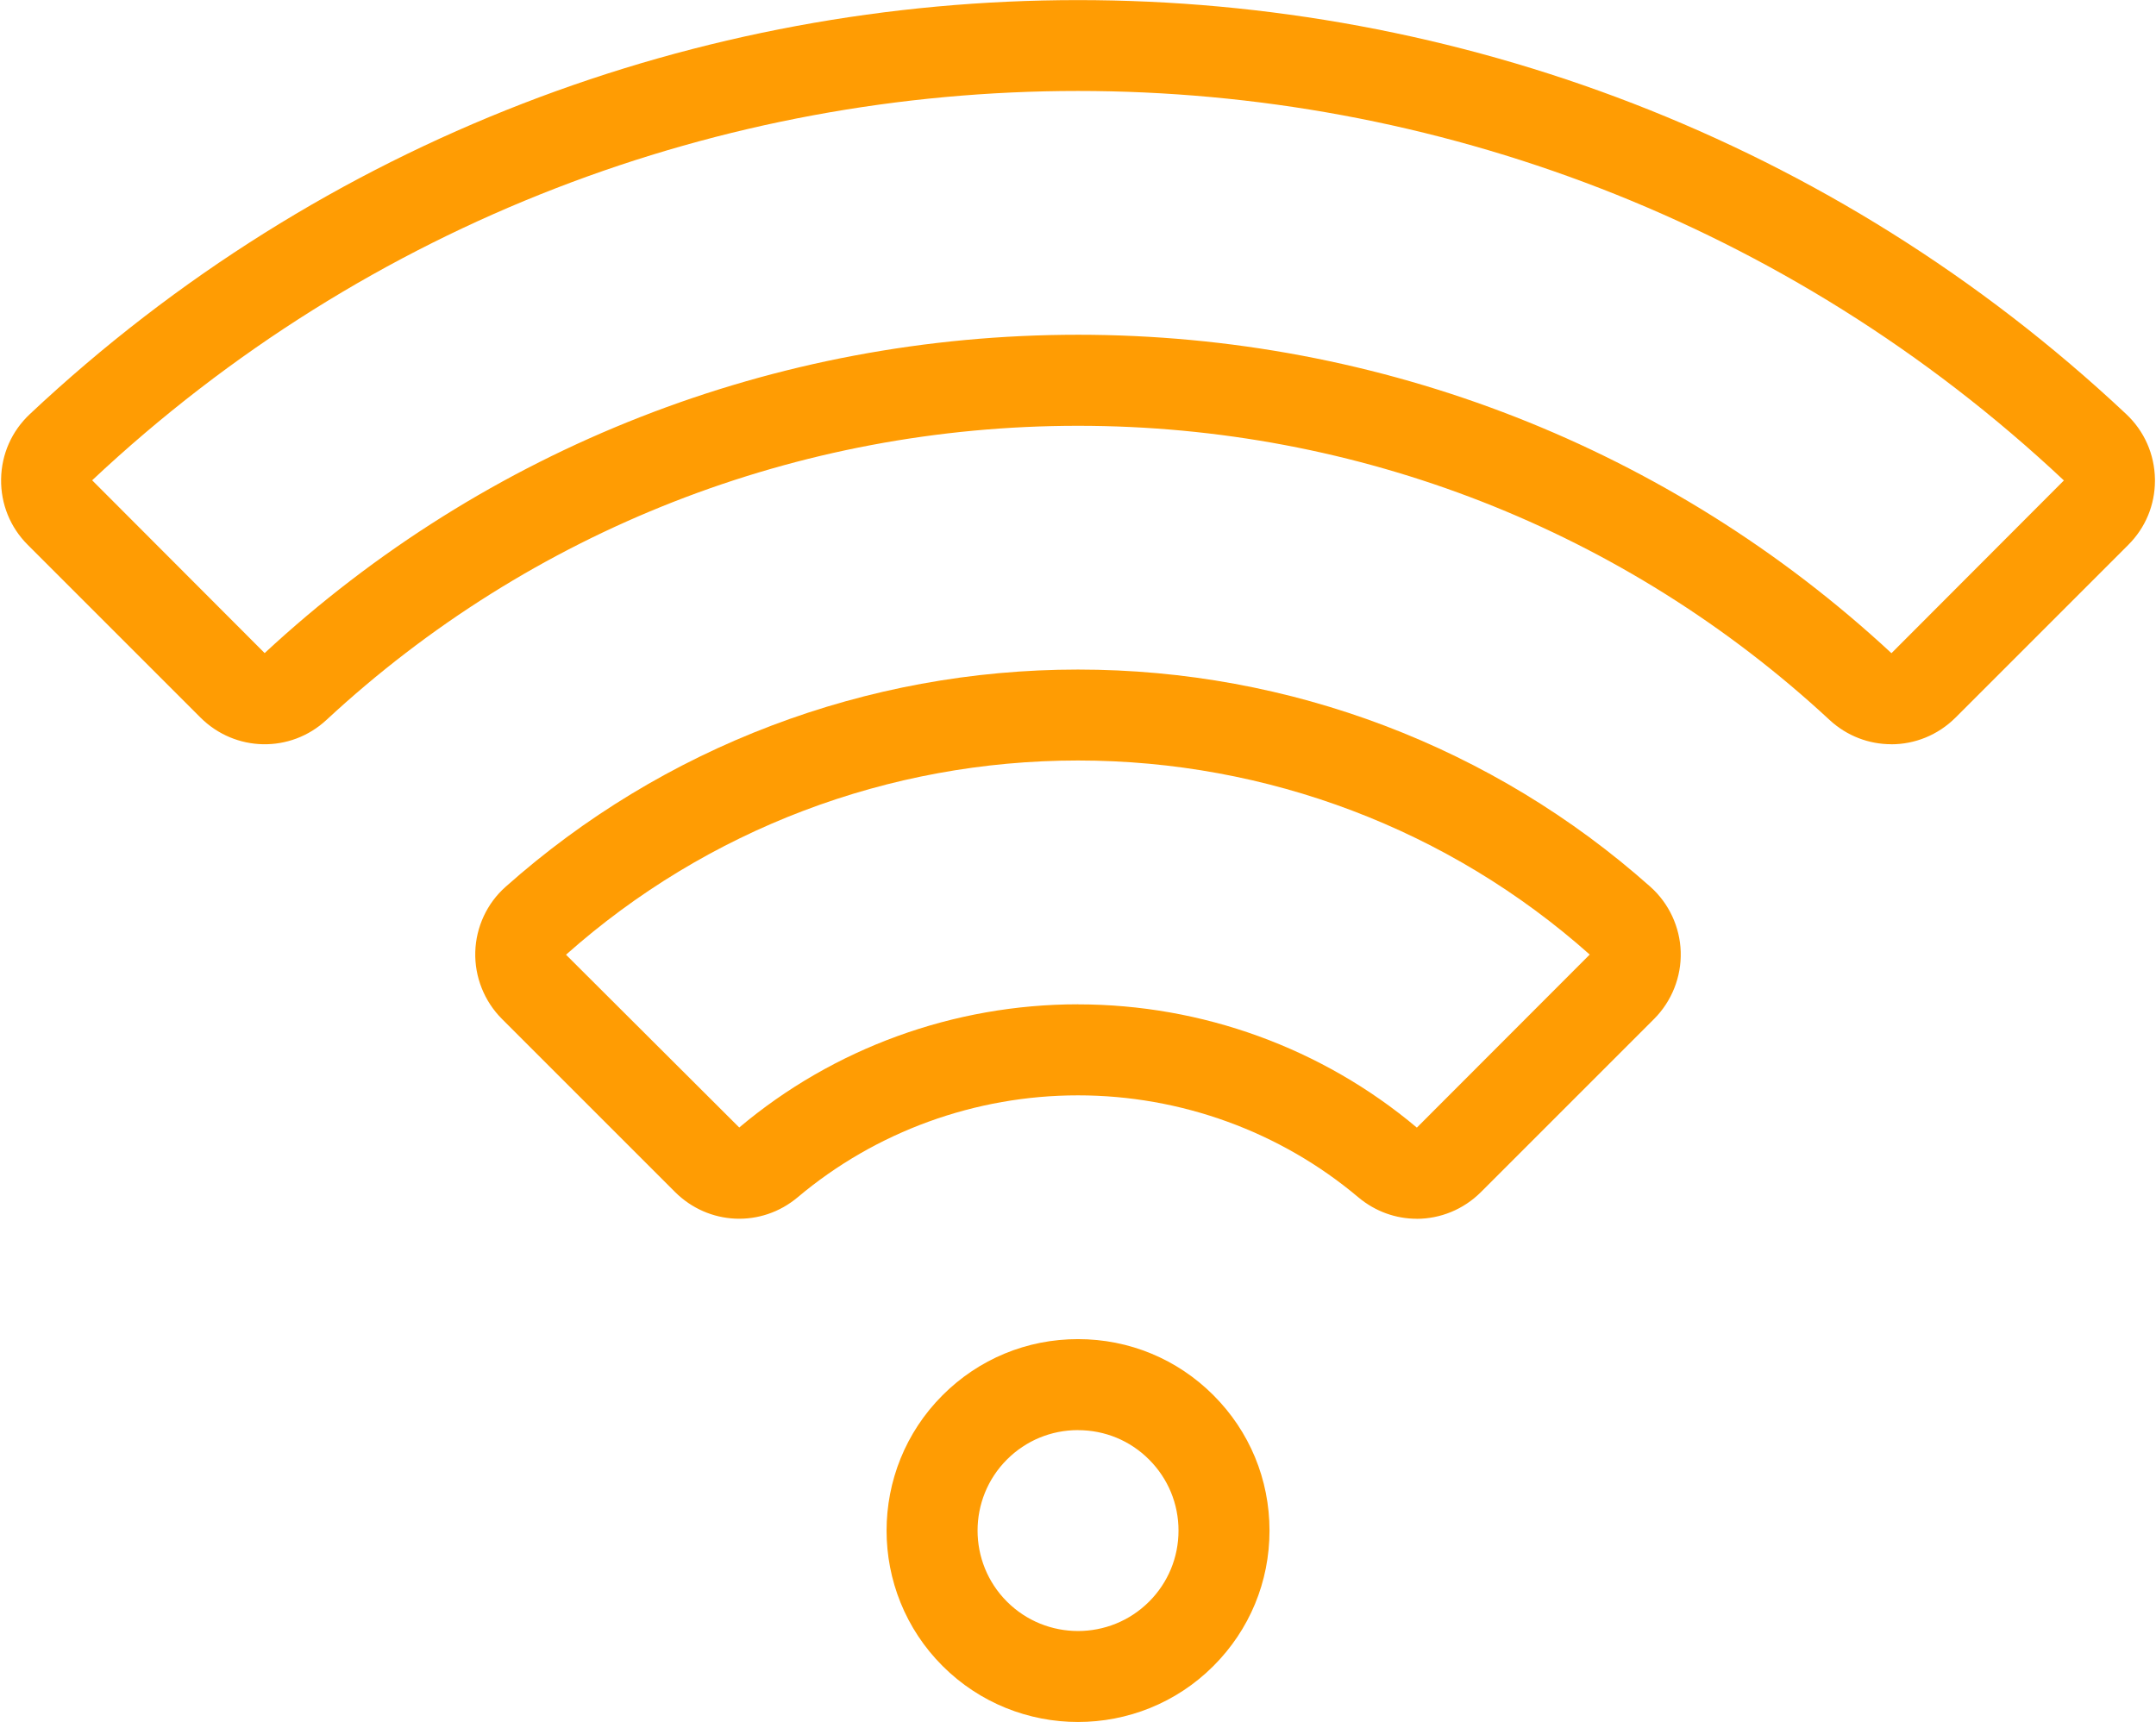 <?xml version="1.0" encoding="UTF-8"?>
<!DOCTYPE svg PUBLIC "-//W3C//DTD SVG 1.1//EN" "http://www.w3.org/Graphics/SVG/1.1/DTD/svg11.dtd">
<!-- Creator: CorelDRAW 2020 (64-Bit) -->
<svg xmlns="http://www.w3.org/2000/svg" xml:space="preserve" width="0.661in" height="0.528in" version="1.1" style="shape-rendering:geometricPrecision; text-rendering:geometricPrecision; image-rendering:optimizeQuality; fill-rule:evenodd; clip-rule:evenodd"
viewBox="0 0 407.8 326.08"
 xmlns:xlink="http://www.w3.org/1999/xlink"
 xmlns:xodm="http://www.corel.com/coreldraw/odm/2003">
 <defs>
  <style type="text/css">
   <![CDATA[
    .fil0 {fill:#FF9C03;fill-rule:nonzero}
   ]]>
  </style>
 </defs>
 <g id="Layer_x0020_1">
  <g id="_1323695596992">
   <path class="fil0" d="M203.9 190.19c0,0 0,0 0,0 23.5,0 46.28,8.29 64.16,23.34l0 0 0 0 32.73 -32.77c-26.6,-23.68 -61.02,-36.75 -96.89,-36.75 -35.87,0 -70.29,13.07 -96.94,36.78l32.8 32.72c17.85,-15.04 40.64,-23.33 64.13,-23.33zm64.14 40.6c-3.92,0 -7.84,-1.35 -11.08,-4.08l0 0c-14.78,-12.44 -33.62,-19.29 -53.06,-19.29 -19.44,-0 -38.29,6.85 -53.06,19.29 -6.89,5.8 -16.89,5.36 -23.26,-1.01l-32.75 -32.75c-3.35,-3.35 -5.19,-7.98 -5.05,-12.71 0.14,-4.7 2.22,-9.19 5.73,-12.3 29.8,-26.53 68.3,-41.15 108.39,-41.15 40.1,0 78.59,14.61 108.39,41.15 3.5,3.12 5.59,7.61 5.73,12.31 0.14,4.73 -1.7,9.36 -5.05,12.71l-32.75 32.75c-3.38,3.38 -7.77,5.08 -12.18,5.09z"/>
   <path class="fil0" d="M203.9 270.81c-5.08,0 -9.86,1.98 -13.45,5.57 -7.42,7.42 -7.42,19.49 0,26.91 7.42,7.42 19.49,7.42 26.91,0 3.59,-3.59 5.57,-8.37 5.57,-13.45 0,-5.08 -1.98,-9.86 -5.57,-13.45 0,0 0,0 0,0 -3.59,-3.6 -8.37,-5.57 -13.45,-5.57zm0 55.27c-9.28,0 -18.57,-3.54 -25.64,-10.6 -14.14,-14.13 -14.14,-37.14 0,-51.28 6.85,-6.85 15.95,-10.62 25.64,-10.62 9.68,0 18.79,3.77 25.64,10.62l0 0c0,0 0,0 0,0 6.85,6.85 10.62,15.95 10.62,25.64 0,9.69 -3.77,18.79 -10.62,25.64 -7.07,7.07 -16.36,10.6 -25.64,10.6z"/>
   <path class="fil0" d="M203.9 63.39c57.41,0 112.11,21.41 154.02,60.3l32.65 -32.71 -0.03 -0.03c-104.66,-98.3 -268.63,-98.3 -373.3,0l32.66 32.72c41.88,-38.86 96.58,-60.28 153.99,-60.28zm153.98 77.54c-4.18,0 -8.37,-1.53 -11.68,-4.6 -38.72,-35.92 -89.25,-55.7 -142.3,-55.7 -53.05,0 -103.59,19.78 -142.3,55.7 -6.81,6.32 -17.29,6.11 -23.87,-0.47l-32.69 -32.69c-3.32,-3.32 -5.11,-7.74 -5.04,-12.44 0.07,-4.72 2.01,-9.1 5.46,-12.33 111.28,-104.51 285.61,-104.51 396.89,0l0 0c3.45,3.23 5.38,7.62 5.46,12.33l0 0.17 0 0.19c-0.02,4.56 -1.8,8.84 -5.04,12.08l-32.69 32.69c-3.38,3.38 -7.78,5.08 -12.19,5.08z"/>
  </g>
 </g>
</svg>
